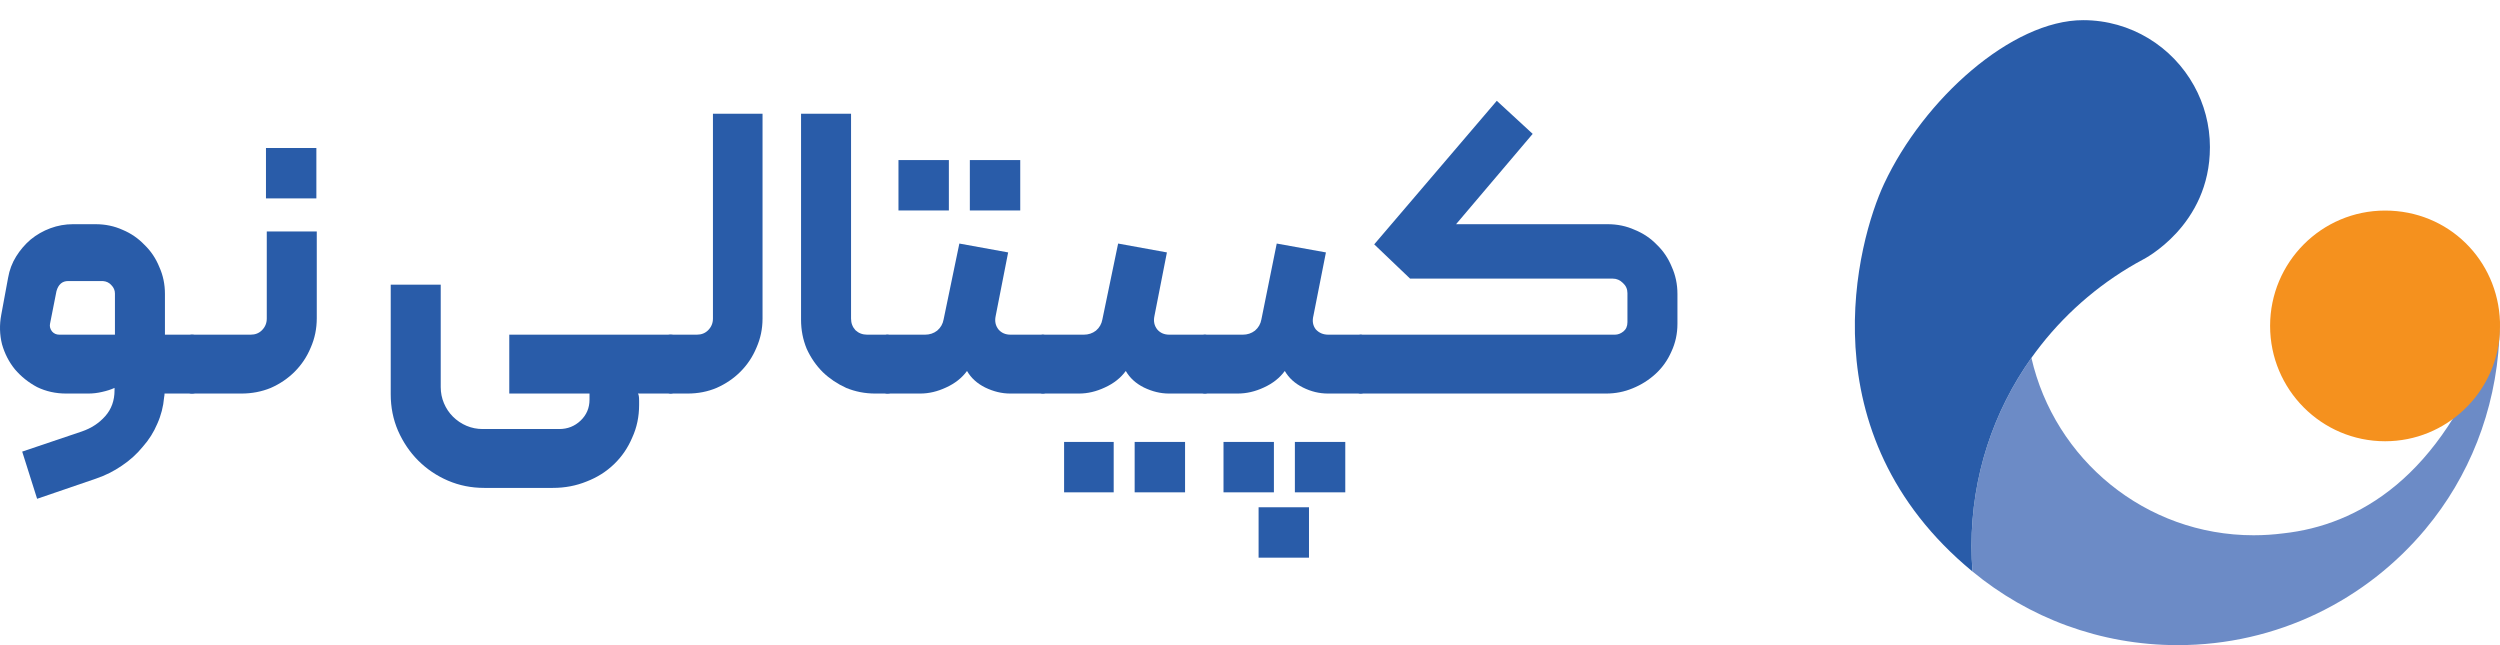 <svg width="124" height="32" viewBox="0 0 124 32" fill="none" xmlns="http://www.w3.org/2000/svg">
<g clip-path="url(#clip0_3449_11021)">
<path d="M123.964 16.84C123.771 20.403 122.458 23.661 120.312 26.231C120.315 26.231 120.315 26.228 120.316 26.228C117.376 29.756 112.957 31.999 108.012 31.999C104.15 31.999 100.604 30.631 97.836 28.347C97.803 27.927 97.786 27.504 97.786 27.079C97.786 23.6 98.887 20.38 100.758 17.75C101.91 22.789 106.409 26.549 111.781 26.549C112.281 26.549 112.772 26.516 113.254 26.454C115.086 26.255 117.047 25.569 118.862 24.052C118.867 24.047 118.871 24.044 118.876 24.04C119.766 23.293 120.621 22.346 121.409 21.159C121.487 21.041 121.564 20.921 121.64 20.799C121.838 20.485 122.03 20.155 122.216 19.809C123.224 18.859 123.884 17.539 123.988 16.068C123.985 16.326 123.977 16.584 123.964 16.84Z" fill="#6C8BC6"/>
<path d="M123.988 16.57C123.988 16.57 123.991 16.576 123.988 16.578C123.884 18.049 123.224 19.369 122.217 20.319C121.195 21.29 119.817 21.886 118.3 21.886C115.15 21.886 112.597 19.323 112.597 16.165C112.597 13.007 115.15 10.444 118.3 10.444C121.451 10.444 123.895 12.895 123.999 15.962C124.001 16.036 124.001 16.429 123.988 16.57Z" fill="#F5911E"/>
<path d="M109.612 7.308C109.612 11.2 106.312 12.862 106.304 12.866C104.333 13.922 102.602 15.375 101.227 17.123V17.125C101.227 17.125 101.22 17.133 101.216 17.137C101.058 17.338 100.906 17.543 100.757 17.751C98.887 20.381 97.785 23.601 97.785 27.08C97.785 27.504 97.801 27.928 97.835 28.347C89.524 21.497 92.133 11.932 93.452 9.114C95.424 4.902 99.793 1 103.323 1C105.691 1 107.753 2.313 108.825 4.252C109.327 5.158 109.613 6.2 109.613 7.309L109.612 7.308Z" fill="#295CA9"/>
</g>
<path d="M0.061 15.62L0.401 13.78C0.468 13.393 0.601 13.04 0.801 12.72C1.001 12.4 1.241 12.12 1.521 11.88C1.815 11.64 2.141 11.453 2.501 11.32C2.861 11.187 3.235 11.12 3.621 11.12H4.741C5.221 11.12 5.668 11.213 6.081 11.4C6.495 11.573 6.855 11.82 7.161 12.14C7.481 12.447 7.728 12.813 7.901 13.24C8.088 13.653 8.181 14.1 8.181 14.58V16.6H9.521C9.708 16.6 9.801 16.693 9.801 16.88V19.24C9.801 19.427 9.708 19.52 9.521 19.52H8.161C8.161 19.573 8.155 19.633 8.141 19.7C8.101 20.167 7.988 20.607 7.801 21.02C7.628 21.433 7.388 21.813 7.081 22.16C6.788 22.52 6.441 22.833 6.041 23.1C5.655 23.367 5.228 23.58 4.761 23.74L1.841 24.74L1.101 22.4L4.061 21.4C4.528 21.24 4.915 20.987 5.221 20.64C5.528 20.293 5.681 19.867 5.681 19.36V19.24C5.508 19.32 5.301 19.387 5.061 19.44C4.835 19.493 4.608 19.52 4.381 19.52H3.281C2.761 19.52 2.281 19.413 1.841 19.2C1.415 18.973 1.048 18.68 0.741 18.32C0.448 17.96 0.235 17.547 0.101 17.08C-0.019 16.6 -0.032 16.113 0.061 15.62ZM2.941 16.6H5.701V14.56C5.701 14.4 5.641 14.26 5.521 14.14C5.415 14.02 5.275 13.953 5.101 13.94H3.381C3.088 13.94 2.895 14.107 2.801 14.44L2.481 16.06C2.455 16.193 2.488 16.32 2.581 16.44C2.675 16.547 2.795 16.6 2.941 16.6Z" fill="#295CA9"/>
<path d="M9.232 19.24V16.9C9.232 16.82 9.259 16.753 9.312 16.7C9.365 16.633 9.432 16.6 9.512 16.6H12.432C12.659 16.6 12.845 16.527 12.992 16.38C13.152 16.22 13.232 16.027 13.232 15.8V11.48H15.712V15.78C15.712 16.3 15.612 16.787 15.412 17.24C15.225 17.693 14.959 18.093 14.612 18.44C14.278 18.773 13.885 19.04 13.432 19.24C12.979 19.427 12.492 19.52 11.972 19.52H9.512C9.432 19.52 9.365 19.493 9.312 19.44C9.259 19.373 9.232 19.307 9.232 19.24ZM13.192 7.34H15.692V9.84H13.192V7.34Z" fill="#295CA9"/>
<path d="M21.86 14.12V19.2C21.86 19.48 21.913 19.747 22.02 20C22.127 20.253 22.273 20.473 22.46 20.66C22.66 20.86 22.887 21.013 23.14 21.12C23.393 21.227 23.66 21.28 23.94 21.28H27.74C28.153 21.28 28.507 21.14 28.8 20.86C29.093 20.58 29.24 20.233 29.24 19.82V19.52H25.26V16.6H33.26C33.447 16.6 33.54 16.687 33.54 16.86V19.22C33.54 19.3 33.513 19.373 33.46 19.44C33.407 19.493 33.34 19.52 33.26 19.52H31.64C31.68 19.56 31.7 19.68 31.7 19.88V20.08C31.7 20.667 31.587 21.207 31.36 21.7C31.147 22.207 30.847 22.647 30.46 23.02C30.073 23.393 29.62 23.68 29.1 23.88C28.58 24.093 28.02 24.2 27.42 24.2H24.02C23.38 24.2 22.78 24.08 22.22 23.84C21.66 23.6 21.167 23.267 20.74 22.84C20.327 22.427 19.993 21.933 19.74 21.36C19.5 20.8 19.38 20.2 19.38 19.56V14.12H21.86Z" fill="#295CA9"/>
<path d="M32.982 19.24V16.88C32.982 16.693 33.075 16.6 33.262 16.6H34.562C34.788 16.6 34.975 16.527 35.122 16.38C35.282 16.22 35.362 16.027 35.362 15.8V5.64H37.822V15.8C37.822 16.307 37.722 16.787 37.522 17.24C37.335 17.693 37.069 18.093 36.722 18.44C36.389 18.773 35.995 19.04 35.542 19.24C35.102 19.427 34.622 19.52 34.102 19.52H33.262C33.195 19.52 33.135 19.493 33.082 19.44C33.015 19.387 32.982 19.32 32.982 19.24Z" fill="#295CA9"/>
<path d="M39.732 15.86V5.64H42.212V15.8C42.212 16.027 42.285 16.22 42.432 16.38C42.592 16.527 42.785 16.6 43.012 16.6H44.012C44.092 16.6 44.158 16.633 44.212 16.7C44.265 16.753 44.292 16.82 44.292 16.9V19.24C44.292 19.427 44.198 19.52 44.012 19.52H43.412C42.905 19.52 42.425 19.427 41.972 19.24C41.532 19.04 41.145 18.78 40.812 18.46C40.478 18.127 40.212 17.74 40.012 17.3C39.825 16.847 39.732 16.367 39.732 15.86Z" fill="#295CA9"/>
<path d="M44.004 16.6H45.884C46.111 16.6 46.311 16.533 46.484 16.4C46.657 16.253 46.764 16.067 46.804 15.84L47.584 12.08L50.004 12.52L49.384 15.68C49.331 15.933 49.377 16.153 49.524 16.34C49.671 16.513 49.871 16.6 50.124 16.6H51.724C51.804 16.6 51.871 16.633 51.924 16.7C51.977 16.753 52.004 16.82 52.004 16.9V19.24C52.004 19.307 51.977 19.373 51.924 19.44C51.871 19.493 51.804 19.52 51.724 19.52H50.104C49.691 19.52 49.277 19.42 48.864 19.22C48.464 19.02 48.164 18.747 47.964 18.4C47.711 18.747 47.364 19.02 46.924 19.22C46.497 19.42 46.071 19.52 45.644 19.52H44.004C43.937 19.52 43.877 19.493 43.824 19.44C43.757 19.387 43.724 19.32 43.724 19.24V16.9C43.724 16.82 43.757 16.753 43.824 16.7C43.877 16.633 43.937 16.6 44.004 16.6ZM48.104 10.44V7.94H50.604V10.44H48.104ZM47.064 10.44H44.564V7.94H47.064V10.44Z" fill="#295CA9"/>
<path d="M51.719 16.6H53.759C53.986 16.6 54.186 16.533 54.359 16.4C54.532 16.253 54.639 16.067 54.679 15.84L55.459 12.08L57.879 12.52L57.259 15.68C57.206 15.933 57.252 16.153 57.399 16.34C57.546 16.513 57.746 16.6 57.999 16.6H59.759C59.839 16.6 59.906 16.633 59.959 16.7C60.012 16.753 60.039 16.82 60.039 16.9V19.24C60.039 19.307 60.012 19.373 59.959 19.44C59.906 19.493 59.839 19.52 59.759 19.52H57.979C57.566 19.52 57.152 19.42 56.739 19.22C56.339 19.02 56.039 18.747 55.839 18.4C55.586 18.747 55.239 19.02 54.799 19.22C54.372 19.42 53.946 19.52 53.519 19.52H51.719C51.652 19.52 51.592 19.493 51.539 19.44C51.472 19.387 51.439 19.32 51.439 19.24V16.9C51.439 16.82 51.472 16.753 51.539 16.7C51.592 16.633 51.652 16.6 51.719 16.6ZM56.279 24.42V21.92H58.779V24.42H56.279ZM52.779 21.92H55.239V24.42H52.779V21.92Z" fill="#295CA9"/>
<path d="M59.766 16.6H61.646C61.872 16.6 62.072 16.533 62.246 16.4C62.419 16.253 62.526 16.067 62.566 15.84L63.326 12.08L65.766 12.52L65.146 15.66C65.079 15.927 65.119 16.153 65.266 16.34C65.426 16.513 65.632 16.6 65.886 16.6H67.486C67.566 16.6 67.632 16.633 67.686 16.7C67.739 16.753 67.766 16.82 67.766 16.9V19.24C67.766 19.307 67.739 19.373 67.686 19.44C67.632 19.493 67.566 19.52 67.486 19.52H65.866C65.439 19.52 65.026 19.42 64.626 19.22C64.226 19.02 63.926 18.747 63.726 18.4C63.472 18.747 63.126 19.02 62.686 19.22C62.259 19.42 61.826 19.52 61.386 19.52H59.766C59.686 19.52 59.619 19.493 59.566 19.44C59.512 19.373 59.486 19.307 59.486 19.24V16.9C59.486 16.82 59.512 16.753 59.566 16.7C59.619 16.633 59.686 16.6 59.766 16.6ZM63.186 24.42H60.686V21.92H63.186V24.42ZM62.426 25.16H64.926V27.66H62.426V25.16ZM64.226 24.42V21.92H66.726V24.42H64.226Z" fill="#295CA9"/>
<path d="M67.481 16.6H80.101C80.247 16.6 80.387 16.547 80.521 16.44C80.654 16.333 80.721 16.18 80.721 15.98V14.54C80.721 14.34 80.647 14.173 80.501 14.04C80.354 13.893 80.187 13.82 80.001 13.82H69.941L68.161 12.12L74.241 5L76.021 6.64L72.221 11.12H79.741C80.221 11.12 80.667 11.213 81.081 11.4C81.507 11.573 81.874 11.82 82.181 12.14C82.501 12.447 82.747 12.813 82.921 13.24C83.107 13.653 83.201 14.1 83.201 14.58V16.06C83.201 16.553 83.101 17.013 82.901 17.44C82.714 17.867 82.454 18.233 82.121 18.54C81.787 18.847 81.407 19.087 80.981 19.26C80.567 19.433 80.127 19.52 79.661 19.52H67.481C67.414 19.52 67.354 19.493 67.301 19.44C67.234 19.387 67.201 19.32 67.201 19.24V16.88C67.201 16.72 67.294 16.627 67.481 16.6Z" fill="#295CA9"/>
<defs>
<clipPath id="clip0_3449_11021">
<rect width="32" height="31" fill="white" transform="translate(92 1)"/>
</clipPath>
</defs>
</svg>
